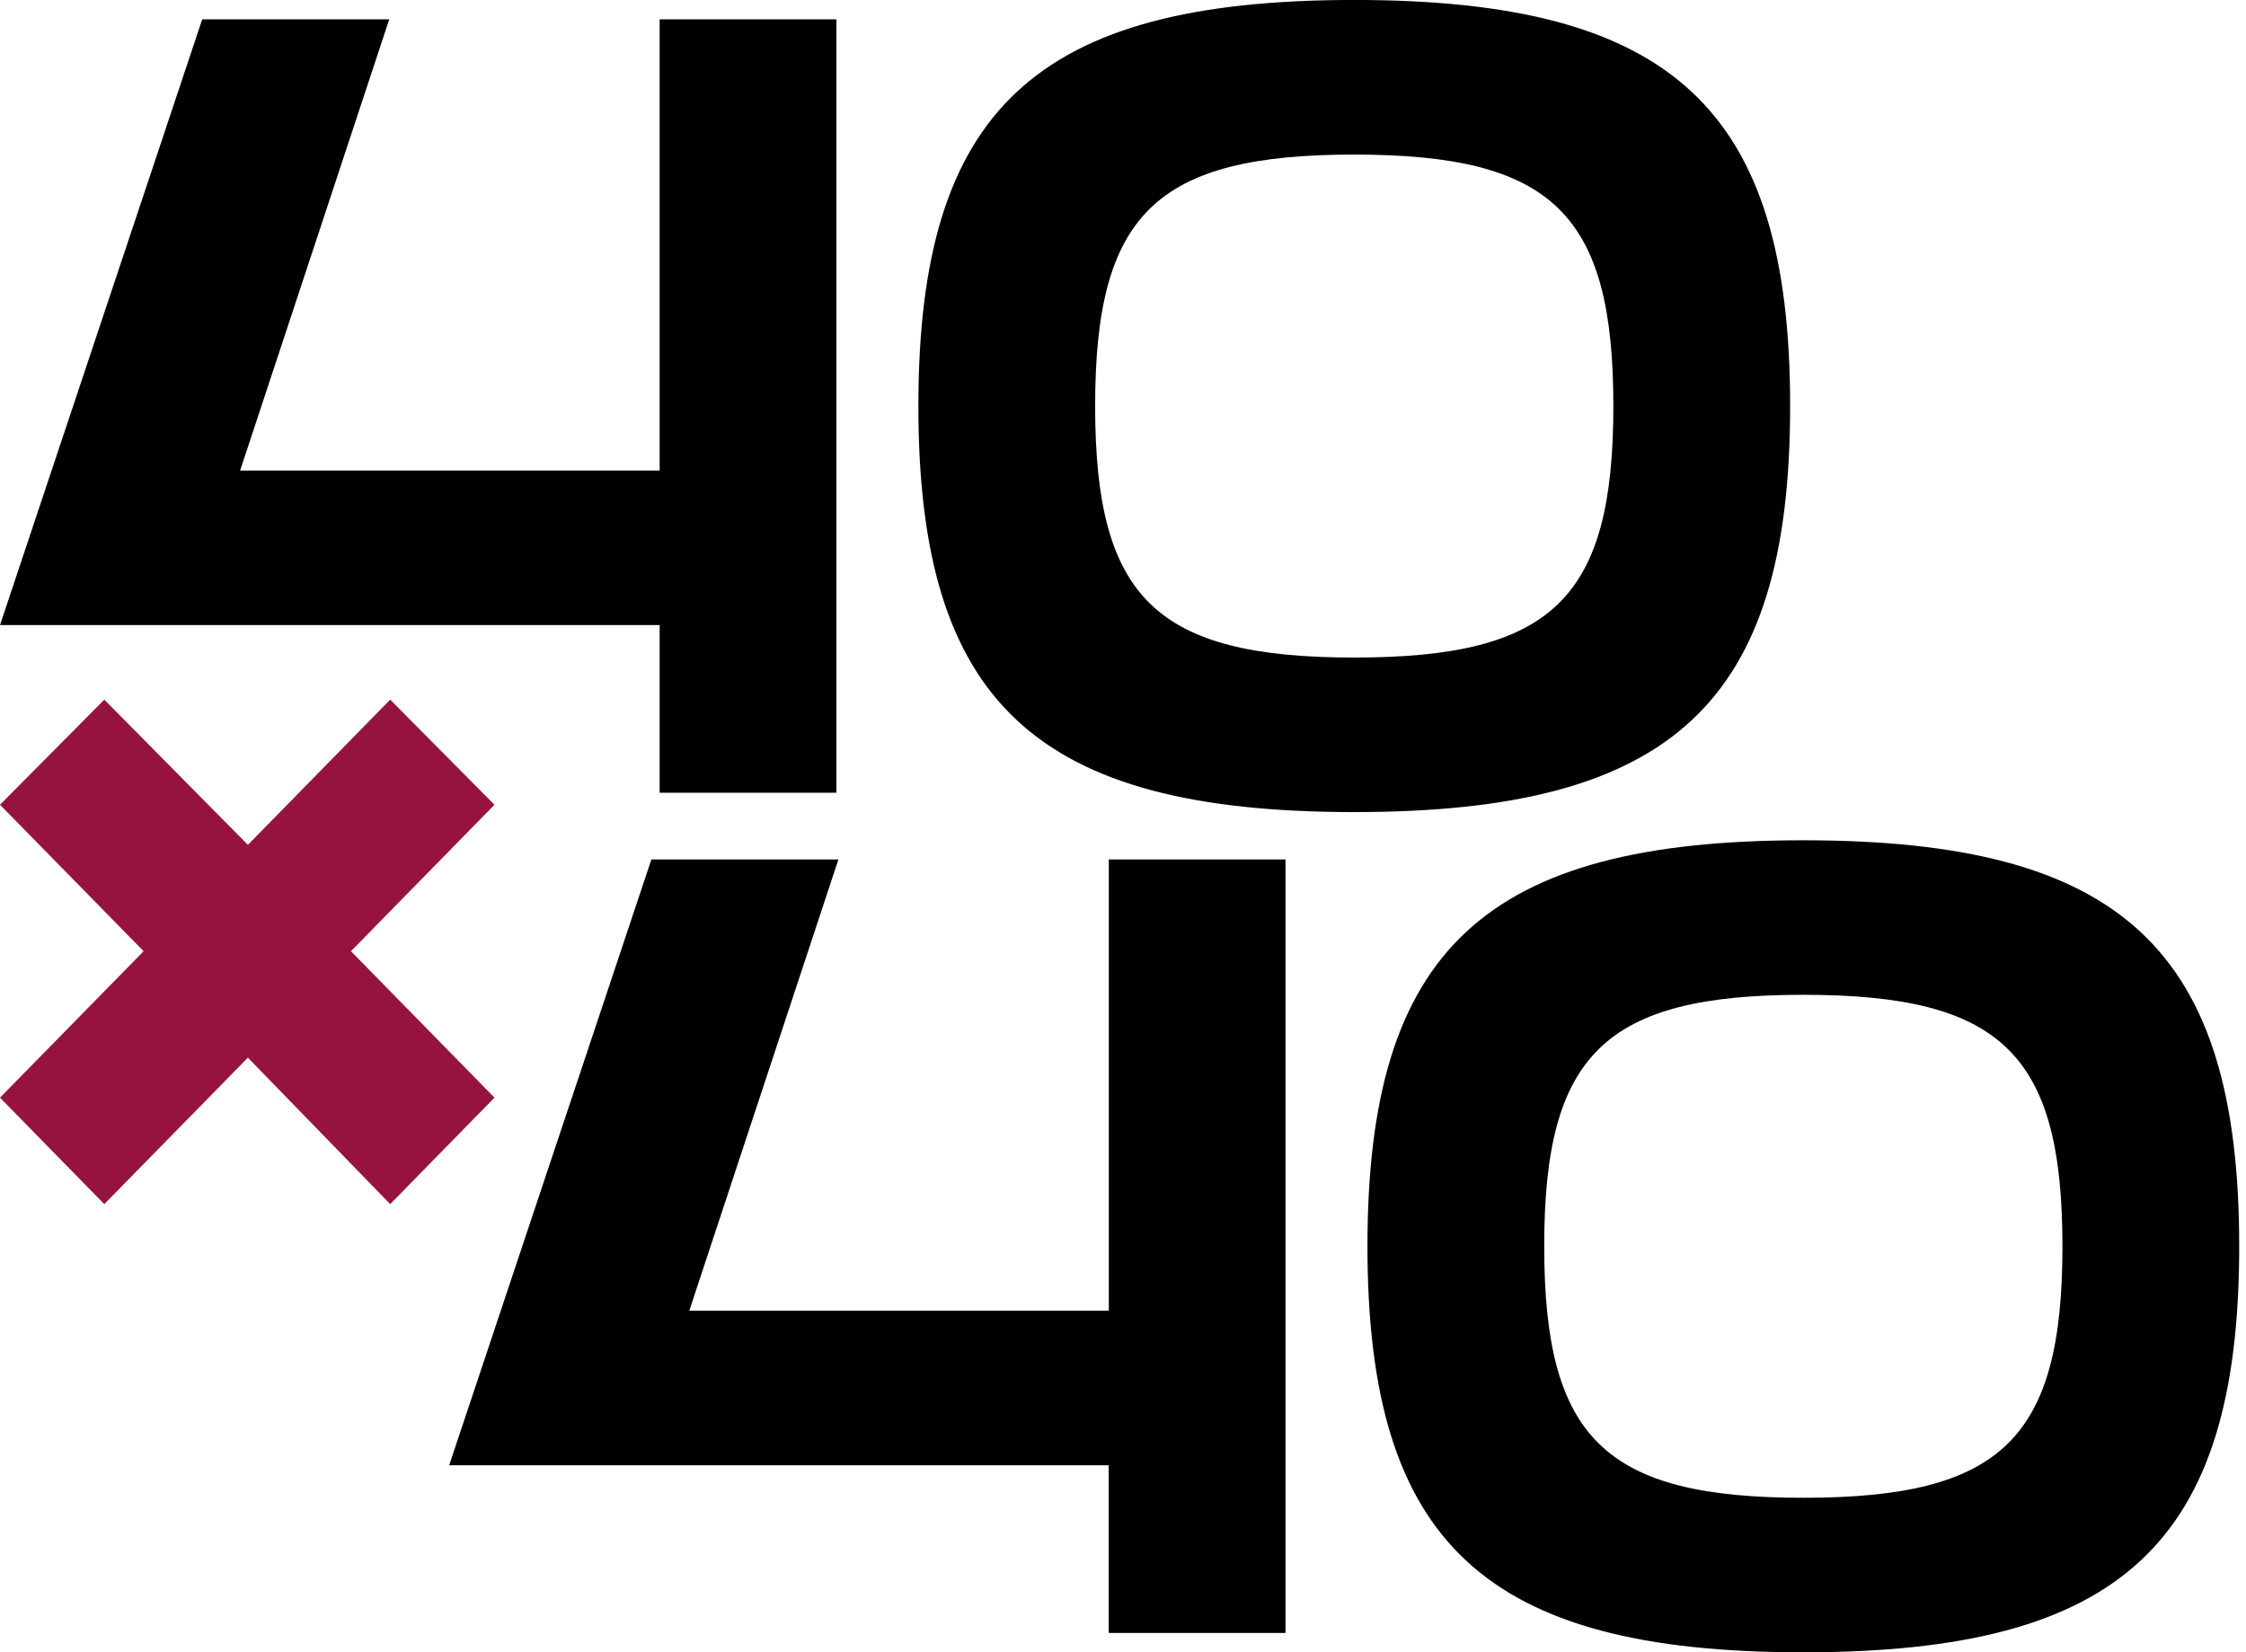 <svg width="193" height="142" viewBox="0 0 193 142" fill="none" xmlns="http://www.w3.org/2000/svg">
<path d="M71.873 1.662V68.124H56.684V53.718H0L17.377 1.662H33.447L20.633 40.439H56.684V1.662H71.873ZM138.637 34.897C138.637 18.385 133.422 13.284 116.372 13.284C99.322 13.284 94.106 18.385 94.106 34.897C94.106 51.408 99.322 56.509 116.372 56.509C133.422 56.509 138.637 51.408 138.637 34.897ZM153.827 34.897C153.827 60.386 143.738 69.789 116.372 69.789C89.005 69.789 78.917 60.378 78.917 34.897C78.917 9.415 89.005 -0.003 116.372 -0.003C143.738 -0.003 153.827 9.407 153.827 34.889" fill="black"/>
<path d="M110.463 73.87V140.332H95.273V125.926H38.597L55.974 73.861H72.045L59.231 112.638H95.281V73.861H110.471L110.463 73.87ZM177.227 107.105C177.227 90.593 172.011 85.492 154.961 85.492C137.911 85.492 132.695 90.593 132.695 107.105C132.695 123.616 137.911 128.717 154.961 128.717C172.011 128.717 177.227 123.616 177.227 107.105ZM192.416 107.105C192.416 132.594 182.328 141.997 154.961 141.997C127.594 141.997 117.506 132.586 117.506 107.105C117.506 81.623 127.594 72.213 154.961 72.213C182.328 72.213 192.416 81.623 192.416 107.105Z" fill="black"/>
<path d="M42.491 69.16L33.529 60.125L21.302 72.605L8.962 60.125L0 69.16L12.341 81.746L0 94.331L8.962 103.481L21.302 90.895L33.529 103.481L42.491 94.331L30.158 81.746L42.491 69.16Z" fill="#97133F"/>
</svg>

